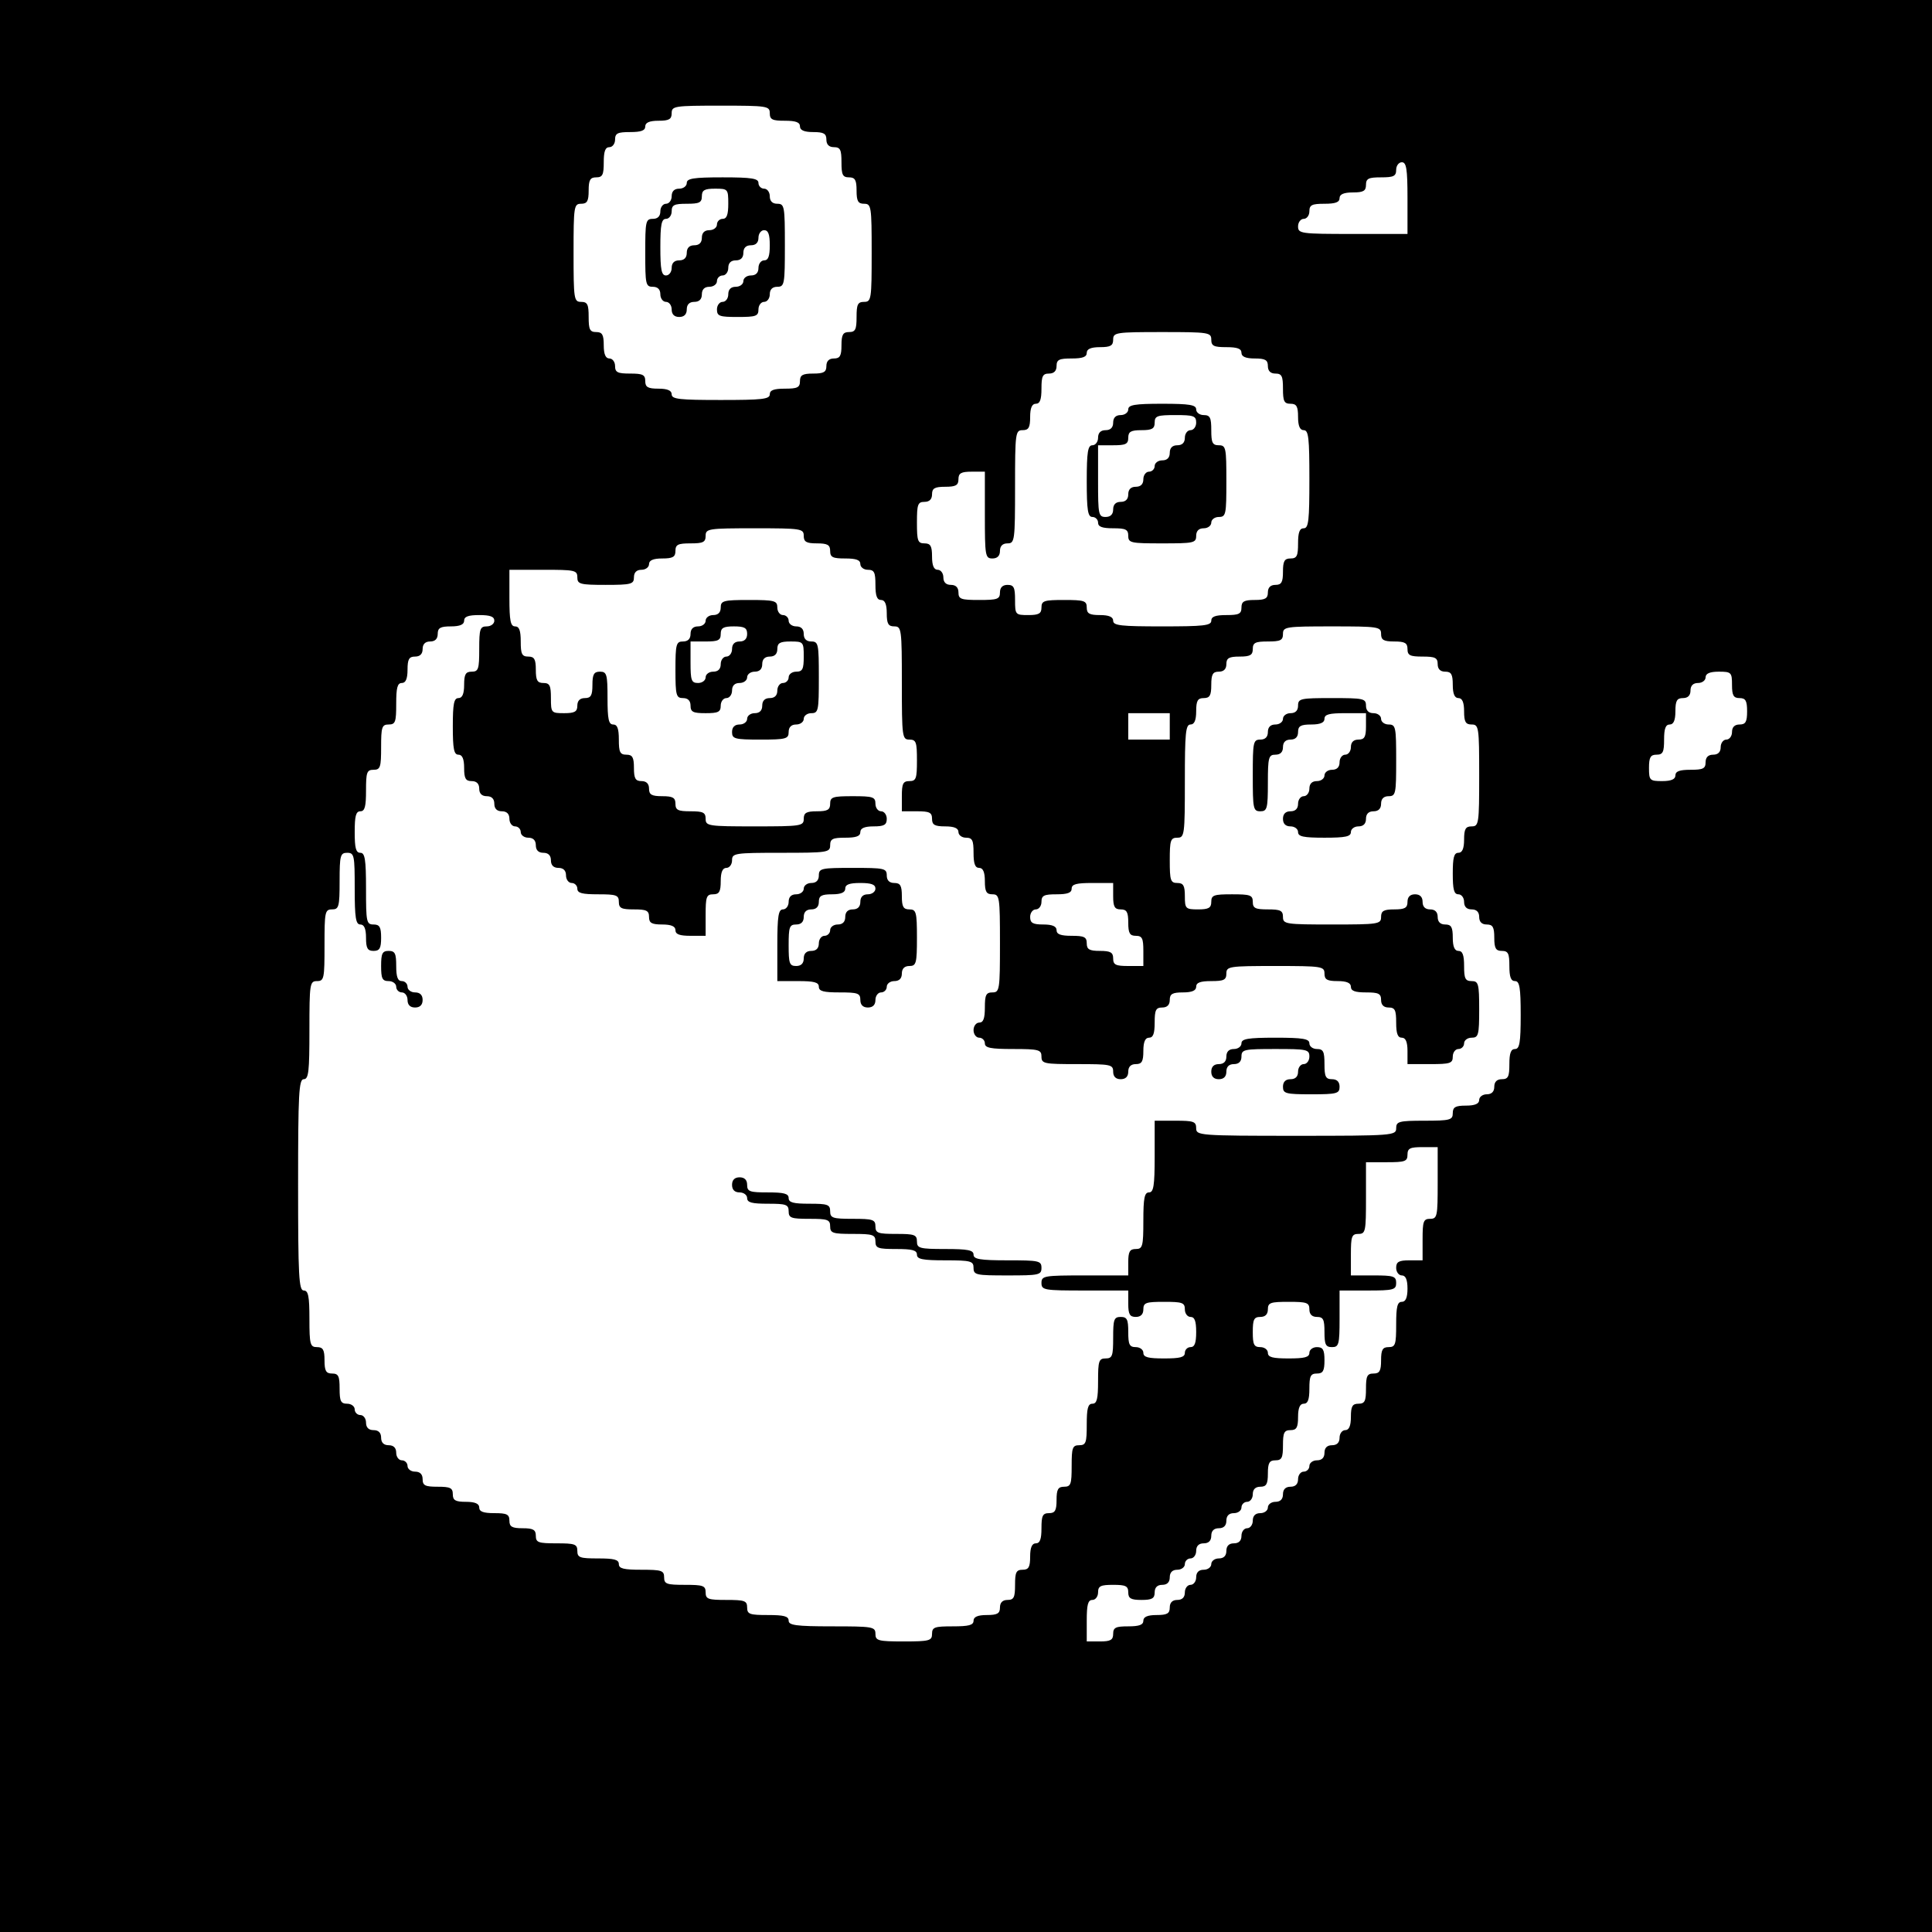 <?xml version="1.0" standalone="no"?>
<!DOCTYPE svg PUBLIC "-//W3C//DTD SVG 20010904//EN"
 "http://www.w3.org/TR/2001/REC-SVG-20010904/DTD/svg10.dtd">
<svg version="1.0" xmlns="http://www.w3.org/2000/svg"
 width="512pt" height="512pt" viewBox="0 0 512 512"
 preserveAspectRatio="xMidYMid meet">
<g transform="translate(0,512) scale(0.1,-0.1)"
fill="#000000" stroke="none">
<path d="M0 2560 l0 -2560 2560 0 2560 0 0 2560 0 2560 -2560 0 -2560 0 0
-2560z m2040 2260 c0 -17 7 -20 40 -20 29 0 40 -4 40 -15 0 -10 11 -15 35 -15
28 0 35 -4 35 -20 0 -13 7 -20 20 -20 17 0 20 -7 20 -40 0 -33 3 -40 20 -40
16 0 20 -7 20 -35 0 -28 4 -35 20 -35 19 0 20 -7 20 -130 0 -123 -1 -130 -20
-130 -17 0 -20 -7 -20 -40 0 -33 -3 -40 -20 -40 -16 0 -20 -7 -20 -35 0 -28
-4 -35 -20 -35 -13 0 -20 -7 -20 -20 0 -16 -7 -20 -35 -20 -28 0 -35 -4 -35
-20 0 -17 -7 -20 -40 -20 -29 0 -40 -4 -40 -15 0 -13 -21 -15 -130 -15 -109 0
-130 2 -130 15 0 10 -11 15 -35 15 -28 0 -35 4 -35 20 0 17 -7 20 -40 20 -33
0 -40 3 -40 20 0 11 -7 20 -15 20 -10 0 -15 11 -15 35 0 28 -4 35 -20 35 -17
0 -20 7 -20 40 0 33 -3 40 -20 40 -19 0 -20 7 -20 130 0 123 1 130 20 130 16
0 20 7 20 35 0 28 4 35 20 35 17 0 20 7 20 40 0 29 4 40 15 40 8 0 15 9 15 20
0 17 7 20 40 20 29 0 40 4 40 15 0 10 11 15 35 15 28 0 35 4 35 20 0 19 7 20
130 20 123 0 130 -1 130 -20z m1690 -225 l0 -95 -145 0 c-138 0 -145 1 -145
20 0 11 7 20 15 20 8 0 15 9 15 20 0 17 7 20 40 20 29 0 40 4 40 15 0 10 11
15 35 15 28 0 35 4 35 20 0 17 7 20 40 20 33 0 40 3 40 20 0 11 7 20 15 20 12
0 15 -17 15 -95z m-520 -375 c0 -17 7 -20 40 -20 29 0 40 -4 40 -15 0 -10 11
-15 35 -15 28 0 35 -4 35 -20 0 -13 7 -20 20 -20 17 0 20 -7 20 -40 0 -33 3
-40 20 -40 16 0 20 -7 20 -35 0 -24 5 -35 15 -35 13 0 15 -21 15 -130 0 -109
-2 -130 -15 -130 -11 0 -15 -11 -15 -40 0 -33 -3 -40 -20 -40 -16 0 -20 -7
-20 -35 0 -28 -4 -35 -20 -35 -13 0 -20 -7 -20 -20 0 -16 -7 -20 -35 -20 -28
0 -35 -4 -35 -20 0 -17 -7 -20 -40 -20 -29 0 -40 -4 -40 -15 0 -13 -21 -15
-130 -15 -109 0 -130 2 -130 15 0 10 -11 15 -35 15 -28 0 -35 4 -35 20 0 18
-7 20 -60 20 -53 0 -60 -2 -60 -20 0 -16 -7 -20 -35 -20 -34 0 -35 1 -35 40 0
33 -3 40 -20 40 -13 0 -20 -7 -20 -20 0 -18 -7 -20 -55 -20 -48 0 -55 2 -55
20 0 13 -7 20 -20 20 -13 0 -20 7 -20 20 0 11 -7 20 -15 20 -10 0 -15 11 -15
35 0 28 -4 35 -20 35 -18 0 -20 7 -20 55 0 48 2 55 20 55 13 0 20 7 20 20 0
16 7 20 35 20 28 0 35 4 35 20 0 16 7 20 35 20 l35 0 0 -115 c0 -108 1 -115
20 -115 13 0 20 7 20 20 0 13 7 20 20 20 19 0 20 7 20 150 0 143 1 150 20 150
16 0 20 7 20 35 0 24 5 35 15 35 11 0 15 11 15 40 0 33 3 40 20 40 13 0 20 7
20 20 0 17 7 20 40 20 29 0 40 4 40 15 0 10 11 15 35 15 28 0 35 4 35 20 0 19
7 20 130 20 123 0 130 -1 130 -20z m-1080 -520 c0 -16 7 -20 35 -20 28 0 35
-4 35 -20 0 -17 7 -20 40 -20 29 0 40 -4 40 -15 0 -8 9 -15 20 -15 17 0 20 -7
20 -40 0 -29 4 -40 15 -40 10 0 15 -11 15 -35 0 -28 4 -35 20 -35 19 0 20 -7
20 -150 0 -143 1 -150 20 -150 18 0 20 -7 20 -55 0 -48 -2 -55 -20 -55 -17 0
-20 -7 -20 -40 l0 -40 40 0 c33 0 40 -3 40 -20 0 -16 7 -20 35 -20 24 0 35 -5
35 -15 0 -8 9 -15 20 -15 17 0 20 -7 20 -40 0 -29 4 -40 15 -40 10 0 15 -11
15 -35 0 -28 4 -35 20 -35 19 0 20 -7 20 -130 0 -123 -1 -130 -20 -130 -17 0
-20 -7 -20 -40 0 -29 -4 -40 -15 -40 -8 0 -15 -9 -15 -20 0 -11 7 -20 15 -20
8 0 15 -7 15 -15 0 -12 15 -15 75 -15 68 0 75 -2 75 -20 0 -19 7 -20 95 -20
88 0 95 -1 95 -20 0 -13 7 -20 20 -20 13 0 20 7 20 20 0 13 7 20 20 20 16 0
20 7 20 35 0 24 5 35 15 35 11 0 15 11 15 40 0 33 3 40 20 40 13 0 20 7 20 20
0 16 7 20 35 20 24 0 35 5 35 15 0 11 11 15 40 15 33 0 40 3 40 20 0 19 7 20
130 20 123 0 130 -1 130 -20 0 -16 7 -20 35 -20 24 0 35 -5 35 -15 0 -11 11
-15 40 -15 33 0 40 -3 40 -20 0 -13 7 -20 20 -20 17 0 20 -7 20 -40 0 -29 4
-40 15 -40 10 0 15 -11 15 -35 l0 -35 60 0 c53 0 60 2 60 20 0 11 7 20 15 20
8 0 15 7 15 15 0 8 9 15 20 15 18 0 20 7 20 75 0 68 -2 75 -20 75 -17 0 -20 7
-20 40 0 29 -4 40 -15 40 -10 0 -15 11 -15 35 0 28 -4 35 -20 35 -13 0 -20 7
-20 20 0 13 -7 20 -20 20 -13 0 -20 7 -20 20 0 13 -7 20 -20 20 -13 0 -20 -7
-20 -20 0 -16 -7 -20 -35 -20 -28 0 -35 -4 -35 -20 0 -19 -7 -20 -130 -20
-123 0 -130 1 -130 20 0 17 -7 20 -40 20 -33 0 -40 3 -40 20 0 18 -7 20 -55
20 -48 0 -55 -2 -55 -20 0 -16 -7 -20 -35 -20 -33 0 -35 2 -35 35 0 28 -4 35
-20 35 -18 0 -20 7 -20 60 0 53 2 60 20 60 19 0 20 7 20 150 0 127 2 150 15
150 10 0 15 11 15 35 0 28 4 35 20 35 16 0 20 7 20 35 0 28 4 35 20 35 13 0
20 7 20 20 0 16 7 20 35 20 28 0 35 4 35 20 0 17 7 20 40 20 33 0 40 3 40 20
0 19 7 20 130 20 123 0 130 -1 130 -20 0 -16 7 -20 35 -20 28 0 35 -4 35 -20
0 -17 7 -20 40 -20 33 0 40 -3 40 -20 0 -13 7 -20 20 -20 16 0 20 -7 20 -35 0
-24 5 -35 15 -35 10 0 15 -11 15 -35 0 -28 4 -35 20 -35 19 0 20 -7 20 -135 0
-128 -1 -135 -20 -135 -16 0 -20 -7 -20 -35 0 -24 -5 -35 -15 -35 -12 0 -15
-13 -15 -55 0 -42 3 -55 15 -55 8 0 15 -9 15 -20 0 -13 7 -20 20 -20 13 0 20
-7 20 -20 0 -13 7 -20 20 -20 16 0 20 -7 20 -35 0 -28 4 -35 20 -35 17 0 20
-7 20 -40 0 -29 4 -40 15 -40 12 0 15 -17 15 -90 0 -73 -3 -90 -15 -90 -11 0
-15 -11 -15 -40 0 -33 -3 -40 -20 -40 -13 0 -20 -7 -20 -20 0 -13 -7 -20 -20
-20 -11 0 -20 -7 -20 -15 0 -10 -11 -15 -35 -15 -28 0 -35 -4 -35 -20 0 -18
-7 -20 -75 -20 -68 0 -75 -2 -75 -20 0 -19 -7 -20 -265 -20 -258 0 -265 1
-265 20 0 18 -7 20 -55 20 l-55 0 0 -95 c0 -78 -3 -95 -15 -95 -12 0 -15 -15
-15 -75 0 -68 -2 -75 -20 -75 -16 0 -20 -7 -20 -35 l0 -35 -115 0 c-108 0
-115 -1 -115 -20 0 -19 7 -20 115 -20 l115 0 0 -35 c0 -28 4 -35 20 -35 13 0
20 7 20 20 0 18 7 20 55 20 48 0 55 -2 55 -20 0 -11 7 -20 15 -20 11 0 15 -11
15 -40 0 -29 -4 -40 -15 -40 -8 0 -15 -7 -15 -15 0 -12 -13 -15 -55 -15 -42 0
-55 3 -55 15 0 8 -9 15 -20 15 -17 0 -20 7 -20 40 0 33 -3 40 -20 40 -18 0
-20 -7 -20 -55 0 -48 -2 -55 -20 -55 -18 0 -20 -7 -20 -60 0 -47 -3 -60 -15
-60 -12 0 -15 -13 -15 -55 0 -48 -2 -55 -20 -55 -18 0 -20 -7 -20 -55 0 -48
-2 -55 -20 -55 -16 0 -20 -7 -20 -35 0 -28 -4 -35 -20 -35 -17 0 -20 -7 -20
-40 0 -29 -4 -40 -15 -40 -10 0 -15 -11 -15 -35 0 -28 -4 -35 -20 -35 -17 0
-20 -7 -20 -40 0 -33 -3 -40 -20 -40 -13 0 -20 -7 -20 -20 0 -16 -7 -20 -35
-20 -24 0 -35 -5 -35 -15 0 -12 -13 -15 -55 -15 -48 0 -55 -2 -55 -20 0 -18
-7 -20 -75 -20 -68 0 -75 2 -75 20 0 19 -7 20 -115 20 -96 0 -115 3 -115 15 0
12 -13 15 -55 15 -48 0 -55 2 -55 20 0 18 -7 20 -55 20 -48 0 -55 2 -55 20 0
18 -7 20 -55 20 -48 0 -55 2 -55 20 0 18 -7 20 -60 20 -47 0 -60 3 -60 15 0
12 -13 15 -55 15 -48 0 -55 2 -55 20 0 18 -7 20 -55 20 -48 0 -55 2 -55 20 0
16 -7 20 -35 20 -28 0 -35 4 -35 20 0 17 -7 20 -40 20 -29 0 -40 4 -40 15 0
10 -11 15 -35 15 -28 0 -35 4 -35 20 0 17 -7 20 -40 20 -33 0 -40 3 -40 20 0
13 -7 20 -20 20 -11 0 -20 7 -20 15 0 8 -7 15 -15 15 -8 0 -15 9 -15 20 0 13
-7 20 -20 20 -13 0 -20 7 -20 20 0 13 -7 20 -20 20 -13 0 -20 7 -20 20 0 11
-7 20 -15 20 -8 0 -15 7 -15 15 0 8 -9 15 -20 15 -17 0 -20 7 -20 40 0 33 -3
40 -20 40 -16 0 -20 7 -20 35 0 28 -4 35 -20 35 -18 0 -20 7 -20 75 0 60 -3
75 -15 75 -13 0 -15 38 -15 280 0 242 2 280 15 280 13 0 15 21 15 130 0 123 1
130 20 130 19 0 20 7 20 95 0 88 1 95 20 95 18 0 20 7 20 75 0 68 2 75 20 75
19 0 20 -7 20 -95 0 -78 3 -95 15 -95 10 0 15 -11 15 -35 0 -28 4 -35 20 -35
16 0 20 7 20 35 0 28 -4 35 -20 35 -19 0 -20 7 -20 95 0 78 -3 95 -15 95 -12
0 -15 13 -15 55 0 42 3 55 15 55 12 0 15 13 15 55 0 48 2 55 20 55 18 0 20 7
20 60 0 53 2 60 20 60 18 0 20 7 20 55 0 42 3 55 15 55 10 0 15 11 15 35 0 28
4 35 20 35 13 0 20 7 20 20 0 13 7 20 20 20 13 0 20 7 20 20 0 16 7 20 35 20
24 0 35 5 35 15 0 11 11 15 40 15 29 0 40 -4 40 -15 0 -8 -9 -15 -20 -15 -18
0 -20 -7 -20 -60 0 -53 -2 -60 -20 -60 -16 0 -20 -7 -20 -35 0 -24 -5 -35 -15
-35 -12 0 -15 -15 -15 -75 0 -60 3 -75 15 -75 10 0 15 -11 15 -35 0 -28 4 -35
20 -35 13 0 20 -7 20 -20 0 -13 7 -20 20 -20 13 0 20 -7 20 -20 0 -13 7 -20
20 -20 13 0 20 -7 20 -20 0 -11 7 -20 15 -20 8 0 15 -7 15 -15 0 -8 9 -15 20
-15 13 0 20 -7 20 -20 0 -13 7 -20 20 -20 13 0 20 -7 20 -20 0 -13 7 -20 20
-20 13 0 20 -7 20 -20 0 -11 7 -20 15 -20 8 0 15 -7 15 -15 0 -12 13 -15 55
-15 48 0 55 -2 55 -20 0 -17 7 -20 40 -20 33 0 40 -3 40 -20 0 -16 7 -20 35
-20 24 0 35 -5 35 -15 0 -11 11 -15 40 -15 l40 0 0 55 c0 48 2 55 20 55 16 0
20 7 20 35 0 24 5 35 15 35 8 0 15 9 15 20 0 19 7 20 130 20 123 0 130 1 130
20 0 17 7 20 40 20 29 0 40 4 40 15 0 10 11 15 35 15 28 0 35 4 35 20 0 11 -7
20 -15 20 -8 0 -15 9 -15 20 0 18 -7 20 -60 20 -53 0 -60 -2 -60 -20 0 -16 -7
-20 -35 -20 -28 0 -35 -4 -35 -20 0 -19 -7 -20 -130 -20 -123 0 -130 1 -130
20 0 17 -7 20 -40 20 -33 0 -40 3 -40 20 0 16 -7 20 -35 20 -28 0 -35 4 -35
20 0 13 -7 20 -20 20 -16 0 -20 7 -20 35 0 28 -4 35 -20 35 -17 0 -20 7 -20
40 0 29 -4 40 -15 40 -12 0 -15 14 -15 70 0 63 -2 70 -20 70 -16 0 -20 -7 -20
-35 0 -28 -4 -35 -20 -35 -13 0 -20 -7 -20 -20 0 -16 -7 -20 -35 -20 -34 0
-35 1 -35 40 0 33 -3 40 -20 40 -16 0 -20 7 -20 35 0 28 -4 35 -20 35 -17 0
-20 7 -20 40 0 29 -4 40 -15 40 -12 0 -15 15 -15 75 l0 75 90 0 c83 0 90 -1
90 -20 0 -18 7 -20 75 -20 68 0 75 2 75 20 0 13 7 20 20 20 11 0 20 7 20 15 0
10 11 15 35 15 28 0 35 4 35 20 0 17 7 20 40 20 33 0 40 3 40 20 0 19 7 20
130 20 123 0 130 -1 130 -20z m2460 -395 c0 -28 4 -35 20 -35 16 0 20 -7 20
-35 0 -28 -4 -35 -20 -35 -13 0 -20 -7 -20 -20 0 -11 -7 -20 -15 -20 -8 0 -15
-9 -15 -20 0 -13 -7 -20 -20 -20 -13 0 -20 -7 -20 -20 0 -17 -7 -20 -40 -20
-29 0 -40 -4 -40 -15 0 -10 -11 -15 -35 -15 -33 0 -35 2 -35 35 0 28 4 35 20
35 17 0 20 7 20 40 0 29 4 40 15 40 10 0 15 11 15 35 0 28 4 35 20 35 13 0 20
7 20 20 0 13 7 20 20 20 11 0 20 7 20 15 0 10 11 15 35 15 33 0 35 -2 35 -35z
m-1490 -110 l0 -35 -55 0 -55 0 0 35 0 35 55 0 55 0 0 -35z m-150 -450 c0 -28
4 -35 20 -35 16 0 20 -7 20 -35 0 -28 4 -35 20 -35 17 0 20 -7 20 -40 l0 -40
-40 0 c-33 0 -40 3 -40 20 0 16 -7 20 -35 20 -28 0 -35 4 -35 20 0 17 -7 20
-40 20 -29 0 -40 4 -40 15 0 10 -11 15 -35 15 -28 0 -35 4 -35 20 0 11 7 20
15 20 8 0 15 9 15 20 0 17 7 20 40 20 29 0 40 4 40 15 0 12 13 15 55 15 l55 0
0 -35z m860 -760 c0 -88 -1 -95 -20 -95 -18 0 -20 -7 -20 -55 l0 -55 -35 0
c-28 0 -35 -4 -35 -20 0 -11 7 -20 15 -20 10 0 15 -11 15 -35 0 -24 -5 -35
-15 -35 -12 0 -15 -13 -15 -60 0 -53 -2 -60 -20 -60 -16 0 -20 -7 -20 -35 0
-28 -4 -35 -20 -35 -17 0 -20 -7 -20 -40 0 -33 -3 -40 -20 -40 -16 0 -20 -7
-20 -35 0 -24 -5 -35 -15 -35 -8 0 -15 -9 -15 -20 0 -13 -7 -20 -20 -20 -13 0
-20 -7 -20 -20 0 -13 -7 -20 -20 -20 -11 0 -20 -7 -20 -15 0 -8 -7 -15 -15
-15 -8 0 -15 -9 -15 -20 0 -13 -7 -20 -20 -20 -13 0 -20 -7 -20 -20 0 -13 -7
-20 -20 -20 -11 0 -20 -7 -20 -15 0 -8 -9 -15 -20 -15 -13 0 -20 -7 -20 -20 0
-11 -7 -20 -15 -20 -8 0 -15 -9 -15 -20 0 -13 -7 -20 -20 -20 -13 0 -20 -7
-20 -20 0 -13 -7 -20 -20 -20 -11 0 -20 -7 -20 -15 0 -8 -9 -15 -20 -15 -13 0
-20 -7 -20 -20 0 -11 -7 -20 -15 -20 -8 0 -15 -9 -15 -20 0 -13 -7 -20 -20
-20 -13 0 -20 -7 -20 -20 0 -16 -7 -20 -35 -20 -24 0 -35 -5 -35 -15 0 -11
-11 -15 -40 -15 -33 0 -40 -3 -40 -20 0 -16 -7 -20 -35 -20 l-35 0 0 55 c0 42
3 55 15 55 8 0 15 9 15 20 0 17 7 20 40 20 33 0 40 -3 40 -20 0 -16 7 -20 35
-20 28 0 35 4 35 20 0 13 7 20 20 20 13 0 20 7 20 20 0 13 7 20 20 20 11 0 20
7 20 15 0 8 7 15 15 15 8 0 15 9 15 20 0 13 7 20 20 20 13 0 20 7 20 20 0 13
7 20 20 20 13 0 20 7 20 20 0 13 7 20 20 20 11 0 20 7 20 15 0 8 7 15 15 15 8
0 15 9 15 20 0 13 7 20 20 20 16 0 20 7 20 35 0 28 4 35 20 35 17 0 20 7 20
40 0 33 3 40 20 40 16 0 20 7 20 35 0 24 5 35 15 35 11 0 15 11 15 40 0 33 3
40 20 40 16 0 20 7 20 35 0 28 -4 35 -20 35 -11 0 -20 -7 -20 -15 0 -12 -13
-15 -55 -15 -42 0 -55 3 -55 15 0 8 -9 15 -20 15 -17 0 -20 7 -20 40 0 33 3
40 20 40 13 0 20 7 20 20 0 18 7 20 55 20 48 0 55 -2 55 -20 0 -13 7 -20 20
-20 17 0 20 -7 20 -40 0 -33 3 -40 20 -40 18 0 20 7 20 75 l0 75 75 0 c68 0
75 2 75 20 0 18 -7 20 -60 20 l-60 0 0 55 c0 48 2 55 20 55 19 0 20 7 20 95
l0 95 55 0 c48 0 55 2 55 20 0 17 7 20 40 20 l40 0 0 -95z"/>
<path d="M1820 4635 c0 -8 -9 -15 -20 -15 -13 0 -20 -7 -20 -20 0 -11 -7 -20
-15 -20 -8 0 -15 -9 -15 -20 0 -13 -7 -20 -20 -20 -19 0 -20 -7 -20 -90 0 -83
1 -90 20 -90 13 0 20 -7 20 -20 0 -11 7 -20 15 -20 8 0 15 -9 15 -20 0 -13 7
-20 20 -20 13 0 20 7 20 20 0 13 7 20 20 20 13 0 20 7 20 20 0 13 7 20 20 20
11 0 20 7 20 15 0 8 7 15 15 15 8 0 15 9 15 20 0 13 7 20 20 20 13 0 20 7 20
20 0 13 7 20 20 20 13 0 20 7 20 20 0 11 7 20 15 20 11 0 15 -11 15 -40 0 -29
-4 -40 -15 -40 -8 0 -15 -9 -15 -20 0 -13 -7 -20 -20 -20 -11 0 -20 -7 -20
-15 0 -8 -9 -15 -20 -15 -13 0 -20 -7 -20 -20 0 -11 -7 -20 -15 -20 -8 0 -15
-9 -15 -20 0 -18 7 -20 55 -20 48 0 55 2 55 20 0 11 7 20 15 20 8 0 15 9 15
20 0 13 7 20 20 20 19 0 20 7 20 110 0 103 -1 110 -20 110 -13 0 -20 7 -20 20
0 11 -7 20 -15 20 -8 0 -15 7 -15 15 0 12 -17 15 -95 15 -78 0 -95 -3 -95 -15z
m110 -55 c0 -29 -4 -40 -15 -40 -8 0 -15 -7 -15 -15 0 -8 -9 -15 -20 -15 -13
0 -20 -7 -20 -20 0 -13 -7 -20 -20 -20 -13 0 -20 -7 -20 -20 0 -13 -7 -20 -20
-20 -13 0 -20 -7 -20 -20 0 -11 -7 -20 -15 -20 -12 0 -15 15 -15 75 0 60 3 75
15 75 8 0 15 9 15 20 0 17 7 20 40 20 33 0 40 3 40 20 0 16 7 20 35 20 34 0
35 -1 35 -40z"/>
<path d="M2990 4035 c0 -8 -9 -15 -20 -15 -13 0 -20 -7 -20 -20 0 -13 -7 -20
-20 -20 -13 0 -20 -7 -20 -20 0 -11 -7 -20 -15 -20 -12 0 -15 -17 -15 -95 0
-78 3 -95 15 -95 8 0 15 -7 15 -15 0 -11 11 -15 40 -15 33 0 40 -3 40 -20 0
-19 7 -20 90 -20 83 0 90 1 90 20 0 13 7 20 20 20 11 0 20 7 20 15 0 8 9 15
20 15 19 0 20 7 20 95 0 88 -1 95 -20 95 -17 0 -20 7 -20 40 0 33 -3 40 -20
40 -11 0 -20 7 -20 15 0 12 -17 15 -90 15 -73 0 -90 -3 -90 -15z m180 -35 c0
-11 -7 -20 -15 -20 -8 0 -15 -9 -15 -20 0 -13 -7 -20 -20 -20 -13 0 -20 -7
-20 -20 0 -13 -7 -20 -20 -20 -11 0 -20 -7 -20 -15 0 -8 -7 -15 -15 -15 -8 0
-15 -9 -15 -20 0 -13 -7 -20 -20 -20 -13 0 -20 -7 -20 -20 0 -13 -7 -20 -20
-20 -13 0 -20 -7 -20 -20 0 -13 -7 -20 -20 -20 -19 0 -20 7 -20 95 l0 95 40 0
c33 0 40 3 40 20 0 16 7 20 35 20 28 0 35 4 35 20 0 18 7 20 55 20 48 0 55 -2
55 -20z"/>
<path d="M1910 3510 c0 -13 -7 -20 -20 -20 -11 0 -20 -7 -20 -15 0 -8 -9 -15
-20 -15 -13 0 -20 -7 -20 -20 0 -13 -7 -20 -20 -20 -18 0 -20 -7 -20 -75 0
-68 2 -75 20 -75 13 0 20 -7 20 -20 0 -17 7 -20 40 -20 33 0 40 3 40 20 0 11
7 20 15 20 8 0 15 9 15 20 0 13 7 20 20 20 11 0 20 7 20 15 0 8 9 15 20 15 13
0 20 7 20 20 0 13 7 20 20 20 13 0 20 7 20 20 0 16 7 20 35 20 34 0 35 -1 35
-40 0 -33 -3 -40 -20 -40 -11 0 -20 -7 -20 -15 0 -8 -7 -15 -15 -15 -8 0 -15
-9 -15 -20 0 -13 -7 -20 -20 -20 -13 0 -20 -7 -20 -20 0 -13 -7 -20 -20 -20
-11 0 -20 -7 -20 -15 0 -8 -9 -15 -20 -15 -13 0 -20 -7 -20 -20 0 -18 7 -20
75 -20 68 0 75 2 75 20 0 13 7 20 20 20 11 0 20 7 20 15 0 8 9 15 20 15 19 0
20 7 20 95 0 88 -1 95 -20 95 -13 0 -20 7 -20 20 0 13 -7 20 -20 20 -11 0 -20
7 -20 15 0 8 -7 15 -15 15 -8 0 -15 9 -15 20 0 18 -7 20 -75 20 -68 0 -75 -2
-75 -20z m70 -70 c0 -13 -7 -20 -20 -20 -13 0 -20 -7 -20 -20 0 -11 -7 -20
-15 -20 -8 0 -15 -9 -15 -20 0 -13 -7 -20 -20 -20 -11 0 -20 -7 -20 -15 0 -8
-9 -15 -20 -15 -18 0 -20 7 -20 55 l0 55 40 0 c33 0 40 3 40 20 0 16 7 20 35
20 28 0 35 -4 35 -20z"/>
<path d="M3440 3250 c0 -13 -7 -20 -20 -20 -11 0 -20 -7 -20 -15 0 -8 -9 -15
-20 -15 -13 0 -20 -7 -20 -20 0 -13 -7 -20 -20 -20 -19 0 -20 -7 -20 -95 0
-88 1 -95 20 -95 18 0 20 7 20 75 0 68 2 75 20 75 13 0 20 7 20 20 0 13 7 20
20 20 13 0 20 7 20 20 0 16 7 20 35 20 24 0 35 5 35 15 0 12 13 15 55 15 l55
0 0 -35 c0 -28 -4 -35 -20 -35 -13 0 -20 -7 -20 -20 0 -11 -7 -20 -15 -20 -8
0 -15 -9 -15 -20 0 -13 -7 -20 -20 -20 -11 0 -20 -7 -20 -15 0 -8 -9 -15 -20
-15 -13 0 -20 -7 -20 -20 0 -11 -7 -20 -15 -20 -8 0 -15 -9 -15 -20 0 -13 -7
-20 -20 -20 -13 0 -20 -7 -20 -20 0 -13 7 -20 20 -20 11 0 20 -7 20 -15 0 -12
14 -15 70 -15 56 0 70 3 70 15 0 8 9 15 20 15 13 0 20 7 20 20 0 13 7 20 20
20 13 0 20 7 20 20 0 13 7 20 20 20 19 0 20 7 20 95 0 88 -1 95 -20 95 -11 0
-20 7 -20 15 0 8 -9 15 -20 15 -13 0 -20 7 -20 20 0 19 -7 20 -90 20 -83 0
-90 -1 -90 -20z"/>
<path d="M2170 2800 c0 -13 -7 -20 -20 -20 -11 0 -20 -7 -20 -15 0 -8 -9 -15
-20 -15 -13 0 -20 -7 -20 -20 0 -11 -7 -20 -15 -20 -12 0 -15 -17 -15 -95 l0
-95 55 0 c42 0 55 -3 55 -15 0 -12 13 -15 55 -15 48 0 55 -2 55 -20 0 -13 7
-20 20 -20 13 0 20 7 20 20 0 11 7 20 15 20 8 0 15 7 15 15 0 8 9 15 20 15 13
0 20 7 20 20 0 13 7 20 20 20 18 0 20 7 20 75 0 68 -2 75 -20 75 -16 0 -20 7
-20 35 0 28 -4 35 -20 35 -13 0 -20 7 -20 20 0 19 -7 20 -90 20 -83 0 -90 -1
-90 -20z m150 -35 c0 -8 -9 -15 -20 -15 -13 0 -20 -7 -20 -20 0 -13 -7 -20
-20 -20 -13 0 -20 -7 -20 -20 0 -13 -7 -20 -20 -20 -11 0 -20 -7 -20 -15 0 -8
-7 -15 -15 -15 -8 0 -15 -9 -15 -20 0 -13 -7 -20 -20 -20 -13 0 -20 -7 -20
-20 0 -13 -7 -20 -20 -20 -18 0 -20 7 -20 55 0 48 2 55 20 55 13 0 20 7 20 20
0 13 7 20 20 20 13 0 20 7 20 20 0 16 7 20 35 20 24 0 35 5 35 15 0 11 11 15
40 15 29 0 40 -4 40 -15z"/>
<path d="M1010 2560 c0 -33 3 -40 20 -40 11 0 20 -7 20 -15 0 -8 7 -15 15 -15
8 0 15 -9 15 -20 0 -13 7 -20 20 -20 13 0 20 7 20 20 0 13 -7 20 -20 20 -11 0
-20 7 -20 15 0 8 -7 15 -15 15 -11 0 -15 11 -15 40 0 33 -3 40 -20 40 -17 0
-20 -7 -20 -40z"/>
<path d="M3290 2355 c0 -8 -9 -15 -20 -15 -13 0 -20 -7 -20 -20 0 -13 -7 -20
-20 -20 -13 0 -20 -7 -20 -20 0 -13 7 -20 20 -20 13 0 20 7 20 20 0 13 7 20
20 20 13 0 20 7 20 20 0 19 7 20 90 20 83 0 90 -1 90 -20 0 -11 -7 -20 -15
-20 -8 0 -15 -9 -15 -20 0 -13 -7 -20 -20 -20 -13 0 -20 -7 -20 -20 0 -18 7
-20 75 -20 68 0 75 2 75 20 0 13 -7 20 -20 20 -17 0 -20 7 -20 40 0 33 -3 40
-20 40 -11 0 -20 7 -20 15 0 12 -17 15 -90 15 -73 0 -90 -3 -90 -15z"/>
<path d="M1940 1980 c0 -13 7 -20 20 -20 11 0 20 -7 20 -15 0 -12 13 -15 55
-15 48 0 55 -2 55 -20 0 -18 7 -20 55 -20 48 0 55 -2 55 -20 0 -18 7 -20 60
-20 53 0 60 -2 60 -20 0 -18 7 -20 55 -20 42 0 55 -3 55 -15 0 -12 15 -15 75
-15 68 0 75 -2 75 -20 0 -19 7 -20 90 -20 83 0 90 1 90 20 0 19 -7 20 -90 20
-73 0 -90 3 -90 15 0 12 -15 15 -75 15 -68 0 -75 2 -75 20 0 18 -7 20 -55 20
-48 0 -55 2 -55 20 0 18 -7 20 -60 20 -53 0 -60 2 -60 20 0 18 -7 20 -55 20
-42 0 -55 3 -55 15 0 12 -13 15 -55 15 -48 0 -55 2 -55 20 0 13 -7 20 -20 20
-13 0 -20 -7 -20 -20z"/>
</g>
</svg>
